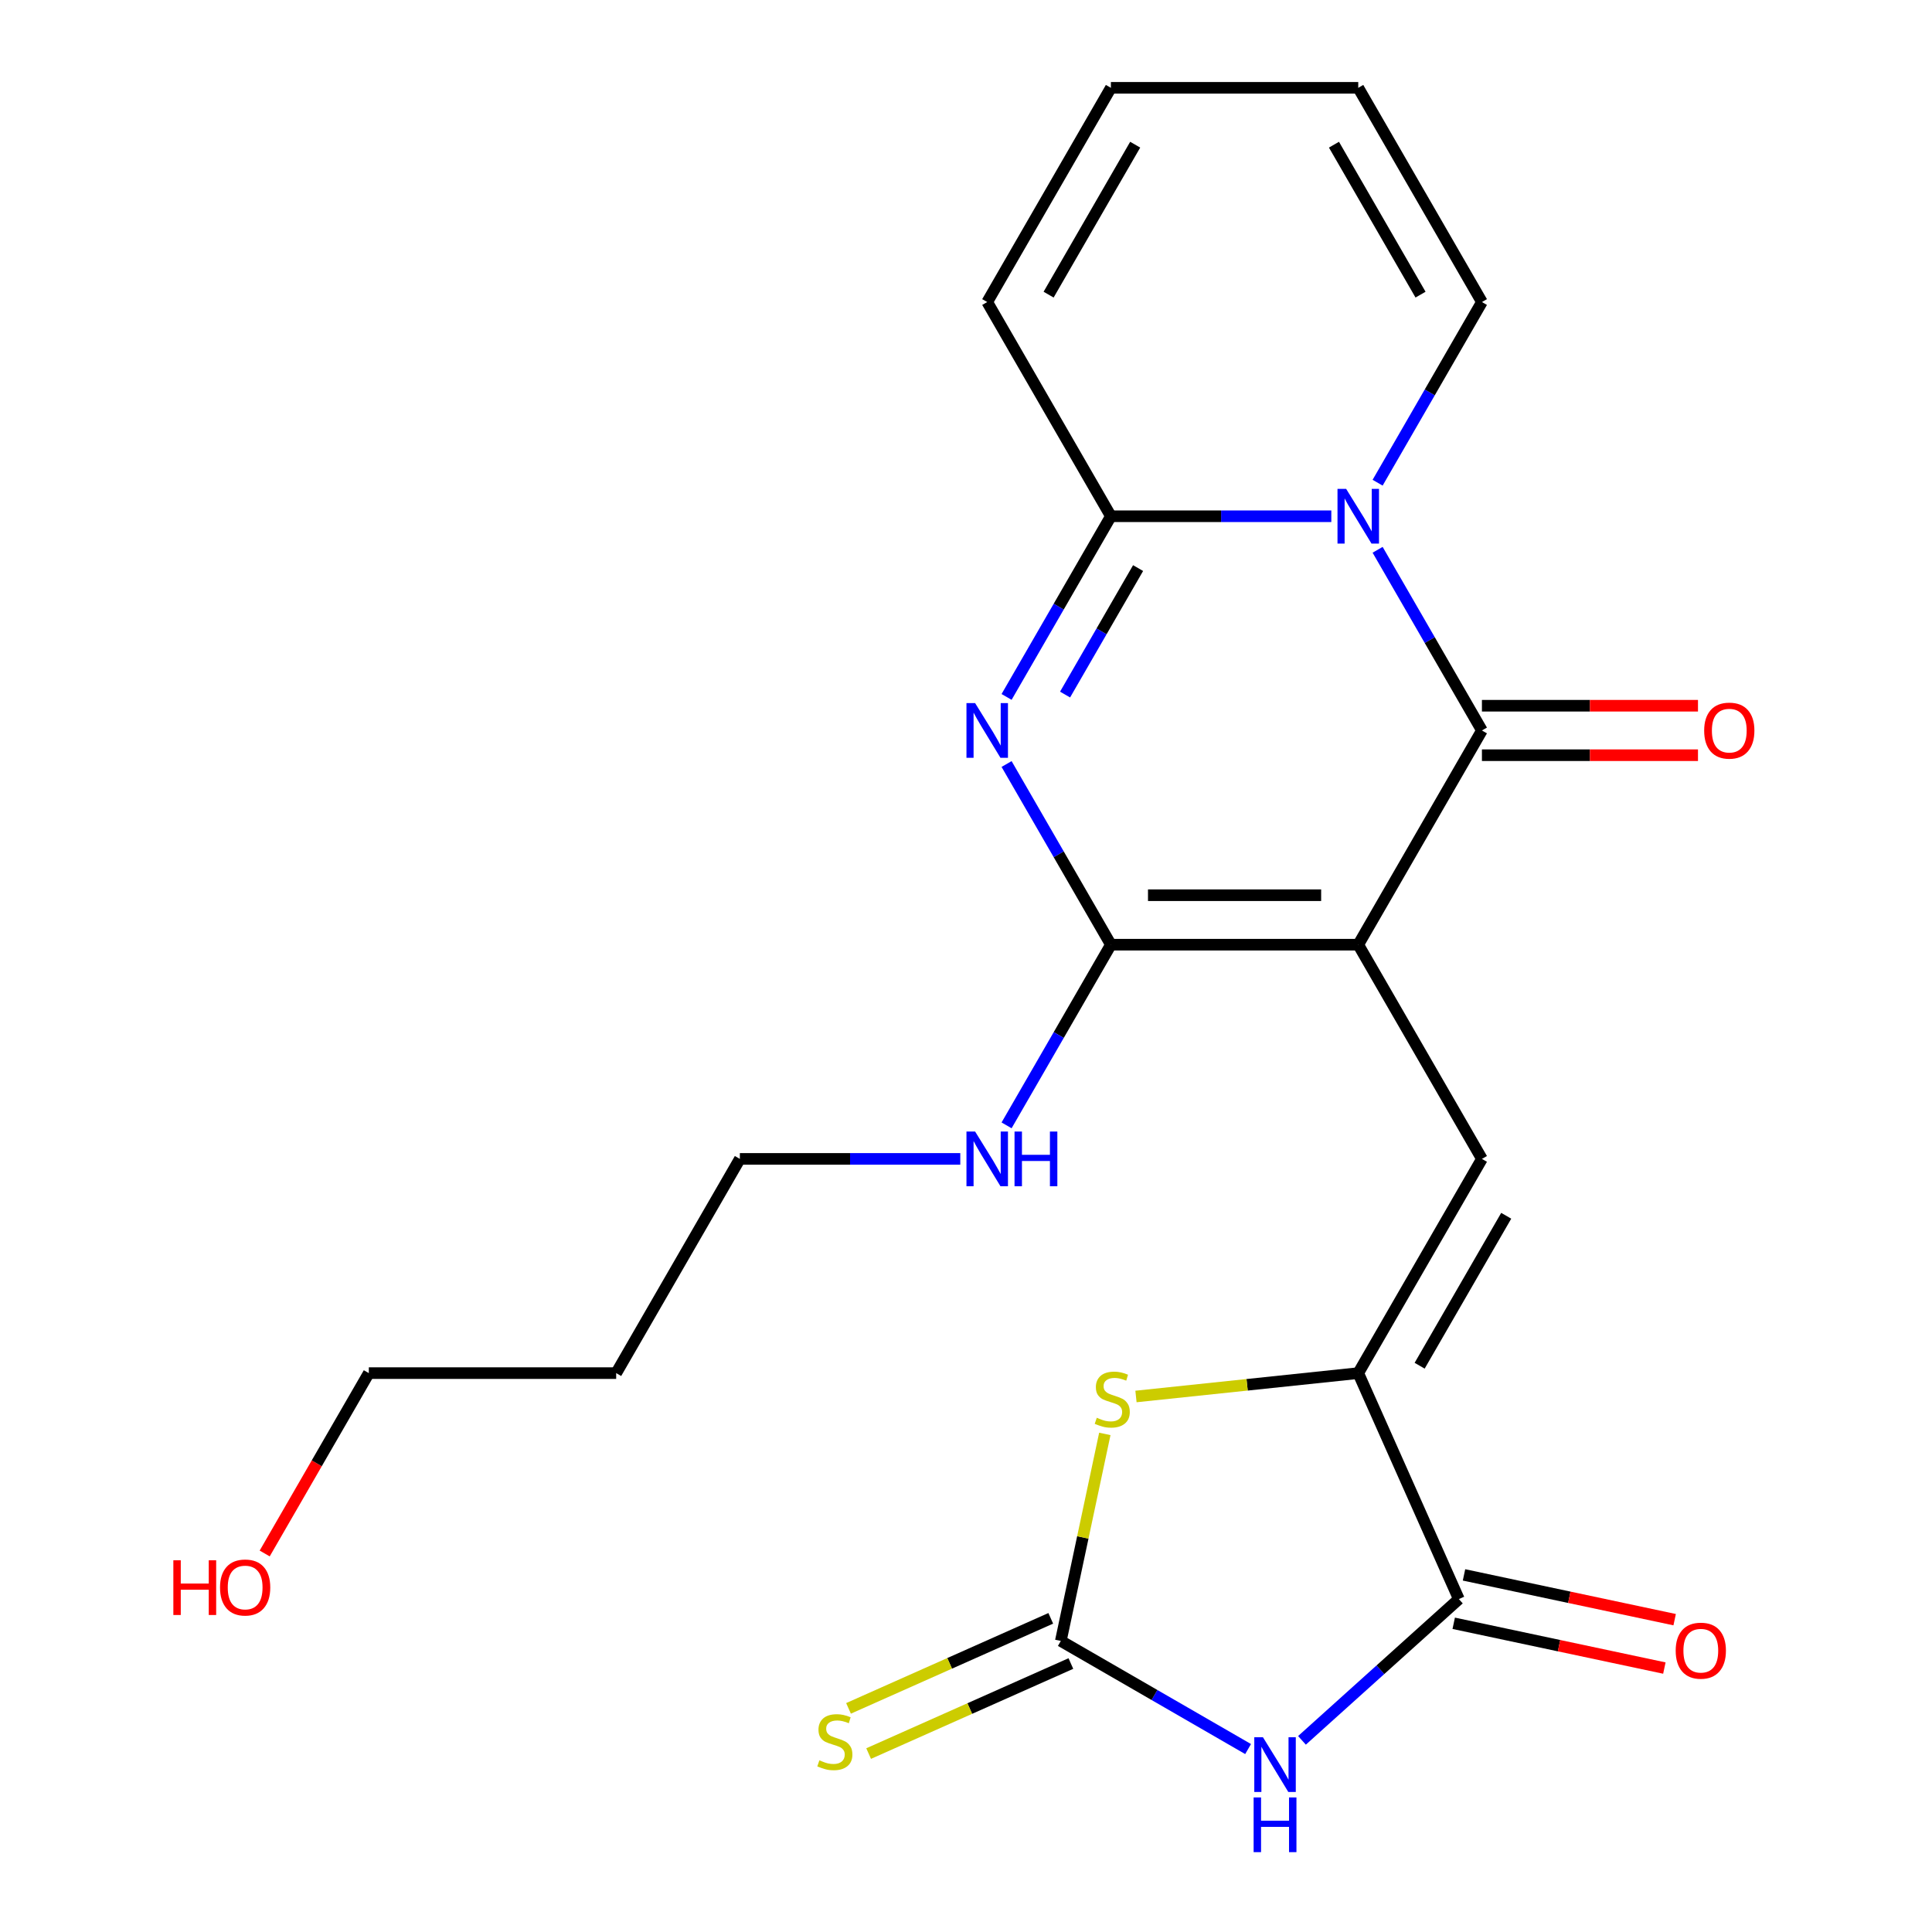 <?xml version='1.0' encoding='iso-8859-1'?>
<svg version='1.1' baseProfile='full'
              xmlns='http://www.w3.org/2000/svg'
                      xmlns:rdkit='http://www.rdkit.org/xml'
                      xmlns:xlink='http://www.w3.org/1999/xlink'
                  xml:space='preserve'
width='1000px' height='1000px' viewBox='0 0 1000 1000'>
<!-- END OF HEADER -->
<rect style='opacity:1.0;fill:#FFFFFF;stroke:none' width='1000' height='1000' x='0' y='0'> </rect>
<path class='bond-1' d='M 703.028,488.968 L 767.043,378.089' style='fill:none;fill-rule:evenodd;stroke:#000000;stroke-width:6px;stroke-linecap:butt;stroke-linejoin:miter;stroke-opacity:1' />
<path class='bond-3' d='M 703.028,488.968 L 574.996,488.968' style='fill:none;fill-rule:evenodd;stroke:#000000;stroke-width:6px;stroke-linecap:butt;stroke-linejoin:miter;stroke-opacity:1' />
<path class='bond-3' d='M 683.823,463.362 L 594.201,463.362' style='fill:none;fill-rule:evenodd;stroke:#000000;stroke-width:6px;stroke-linecap:butt;stroke-linejoin:miter;stroke-opacity:1' />
<path class='bond-6' d='M 703.028,488.968 L 767.043,599.846' style='fill:none;fill-rule:evenodd;stroke:#000000;stroke-width:6px;stroke-linecap:butt;stroke-linejoin:miter;stroke-opacity:1' />
<path class='bond-0' d='M 713.051,284.572 L 740.047,331.331' style='fill:none;fill-rule:evenodd;stroke:#0000FF;stroke-width:6px;stroke-linecap:butt;stroke-linejoin:miter;stroke-opacity:1' />
<path class='bond-0' d='M 740.047,331.331 L 767.043,378.089' style='fill:none;fill-rule:evenodd;stroke:#000000;stroke-width:6px;stroke-linecap:butt;stroke-linejoin:miter;stroke-opacity:1' />
<path class='bond-11' d='M 713.051,249.85 L 740.047,203.092' style='fill:none;fill-rule:evenodd;stroke:#0000FF;stroke-width:6px;stroke-linecap:butt;stroke-linejoin:miter;stroke-opacity:1' />
<path class='bond-11' d='M 740.047,203.092 L 767.043,156.333' style='fill:none;fill-rule:evenodd;stroke:#000000;stroke-width:6px;stroke-linecap:butt;stroke-linejoin:miter;stroke-opacity:1' />
<path class='bond-23' d='M 689.087,267.211 L 632.042,267.211' style='fill:none;fill-rule:evenodd;stroke:#0000FF;stroke-width:6px;stroke-linecap:butt;stroke-linejoin:miter;stroke-opacity:1' />
<path class='bond-23' d='M 632.042,267.211 L 574.996,267.211' style='fill:none;fill-rule:evenodd;stroke:#000000;stroke-width:6px;stroke-linecap:butt;stroke-linejoin:miter;stroke-opacity:1' />
<path class='bond-13' d='M 767.043,390.893 L 822.959,390.893' style='fill:none;fill-rule:evenodd;stroke:#000000;stroke-width:6px;stroke-linecap:butt;stroke-linejoin:miter;stroke-opacity:1' />
<path class='bond-13' d='M 822.959,390.893 L 878.874,390.893' style='fill:none;fill-rule:evenodd;stroke:#FF0000;stroke-width:6px;stroke-linecap:butt;stroke-linejoin:miter;stroke-opacity:1' />
<path class='bond-13' d='M 767.043,365.286 L 822.959,365.286' style='fill:none;fill-rule:evenodd;stroke:#000000;stroke-width:6px;stroke-linecap:butt;stroke-linejoin:miter;stroke-opacity:1' />
<path class='bond-13' d='M 822.959,365.286 L 878.874,365.286' style='fill:none;fill-rule:evenodd;stroke:#FF0000;stroke-width:6px;stroke-linecap:butt;stroke-linejoin:miter;stroke-opacity:1' />
<path class='bond-2' d='M 521.004,395.45 L 548,442.209' style='fill:none;fill-rule:evenodd;stroke:#0000FF;stroke-width:6px;stroke-linecap:butt;stroke-linejoin:miter;stroke-opacity:1' />
<path class='bond-2' d='M 548,442.209 L 574.996,488.968' style='fill:none;fill-rule:evenodd;stroke:#000000;stroke-width:6px;stroke-linecap:butt;stroke-linejoin:miter;stroke-opacity:1' />
<path class='bond-4' d='M 521.004,360.729 L 548,313.97' style='fill:none;fill-rule:evenodd;stroke:#0000FF;stroke-width:6px;stroke-linecap:butt;stroke-linejoin:miter;stroke-opacity:1' />
<path class='bond-4' d='M 548,313.97 L 574.996,267.211' style='fill:none;fill-rule:evenodd;stroke:#000000;stroke-width:6px;stroke-linecap:butt;stroke-linejoin:miter;stroke-opacity:1' />
<path class='bond-4' d='M 551.279,359.504 L 570.176,326.773' style='fill:none;fill-rule:evenodd;stroke:#0000FF;stroke-width:6px;stroke-linecap:butt;stroke-linejoin:miter;stroke-opacity:1' />
<path class='bond-4' d='M 570.176,326.773 L 589.073,294.042' style='fill:none;fill-rule:evenodd;stroke:#000000;stroke-width:6px;stroke-linecap:butt;stroke-linejoin:miter;stroke-opacity:1' />
<path class='bond-16' d='M 574.996,488.968 L 548,535.727' style='fill:none;fill-rule:evenodd;stroke:#000000;stroke-width:6px;stroke-linecap:butt;stroke-linejoin:miter;stroke-opacity:1' />
<path class='bond-16' d='M 548,535.727 L 521.004,582.485' style='fill:none;fill-rule:evenodd;stroke:#0000FF;stroke-width:6px;stroke-linecap:butt;stroke-linejoin:miter;stroke-opacity:1' />
<path class='bond-14' d='M 574.996,267.211 L 510.981,156.333' style='fill:none;fill-rule:evenodd;stroke:#000000;stroke-width:6px;stroke-linecap:butt;stroke-linejoin:miter;stroke-opacity:1' />
<path class='bond-5' d='M 673.898,900.804 L 714.5,864.245' style='fill:none;fill-rule:evenodd;stroke:#0000FF;stroke-width:6px;stroke-linecap:butt;stroke-linejoin:miter;stroke-opacity:1' />
<path class='bond-5' d='M 714.5,864.245 L 755.103,827.687' style='fill:none;fill-rule:evenodd;stroke:#000000;stroke-width:6px;stroke-linecap:butt;stroke-linejoin:miter;stroke-opacity:1' />
<path class='bond-24' d='M 646.016,905.308 L 597.547,877.324' style='fill:none;fill-rule:evenodd;stroke:#0000FF;stroke-width:6px;stroke-linecap:butt;stroke-linejoin:miter;stroke-opacity:1' />
<path class='bond-24' d='M 597.547,877.324 L 549.079,849.341' style='fill:none;fill-rule:evenodd;stroke:#000000;stroke-width:6px;stroke-linecap:butt;stroke-linejoin:miter;stroke-opacity:1' />
<path class='bond-7' d='M 767.043,599.846 L 703.028,710.724' style='fill:none;fill-rule:evenodd;stroke:#000000;stroke-width:6px;stroke-linecap:butt;stroke-linejoin:miter;stroke-opacity:1' />
<path class='bond-7' d='M 779.617,629.281 L 734.806,706.896' style='fill:none;fill-rule:evenodd;stroke:#000000;stroke-width:6px;stroke-linecap:butt;stroke-linejoin:miter;stroke-opacity:1' />
<path class='bond-9' d='M 703.028,710.724 L 755.103,827.687' style='fill:none;fill-rule:evenodd;stroke:#000000;stroke-width:6px;stroke-linecap:butt;stroke-linejoin:miter;stroke-opacity:1' />
<path class='bond-10' d='M 703.028,710.724 L 645.503,716.77' style='fill:none;fill-rule:evenodd;stroke:#000000;stroke-width:6px;stroke-linecap:butt;stroke-linejoin:miter;stroke-opacity:1' />
<path class='bond-10' d='M 645.503,716.77 L 587.979,722.817' style='fill:none;fill-rule:evenodd;stroke:#CCCC00;stroke-width:6px;stroke-linecap:butt;stroke-linejoin:miter;stroke-opacity:1' />
<path class='bond-8' d='M 549.079,849.341 L 560.467,795.764' style='fill:none;fill-rule:evenodd;stroke:#000000;stroke-width:6px;stroke-linecap:butt;stroke-linejoin:miter;stroke-opacity:1' />
<path class='bond-8' d='M 560.467,795.764 L 571.855,742.188' style='fill:none;fill-rule:evenodd;stroke:#CCCC00;stroke-width:6px;stroke-linecap:butt;stroke-linejoin:miter;stroke-opacity:1' />
<path class='bond-12' d='M 543.871,837.645 L 491.53,860.948' style='fill:none;fill-rule:evenodd;stroke:#000000;stroke-width:6px;stroke-linecap:butt;stroke-linejoin:miter;stroke-opacity:1' />
<path class='bond-12' d='M 491.53,860.948 L 439.19,884.252' style='fill:none;fill-rule:evenodd;stroke:#CCCC00;stroke-width:6px;stroke-linecap:butt;stroke-linejoin:miter;stroke-opacity:1' />
<path class='bond-12' d='M 554.286,861.037 L 501.945,884.341' style='fill:none;fill-rule:evenodd;stroke:#000000;stroke-width:6px;stroke-linecap:butt;stroke-linejoin:miter;stroke-opacity:1' />
<path class='bond-12' d='M 501.945,884.341 L 449.605,907.644' style='fill:none;fill-rule:evenodd;stroke:#CCCC00;stroke-width:6px;stroke-linecap:butt;stroke-linejoin:miter;stroke-opacity:1' />
<path class='bond-15' d='M 752.441,840.21 L 806.957,851.798' style='fill:none;fill-rule:evenodd;stroke:#000000;stroke-width:6px;stroke-linecap:butt;stroke-linejoin:miter;stroke-opacity:1' />
<path class='bond-15' d='M 806.957,851.798 L 861.473,863.386' style='fill:none;fill-rule:evenodd;stroke:#FF0000;stroke-width:6px;stroke-linecap:butt;stroke-linejoin:miter;stroke-opacity:1' />
<path class='bond-15' d='M 757.765,815.163 L 812.281,826.751' style='fill:none;fill-rule:evenodd;stroke:#000000;stroke-width:6px;stroke-linecap:butt;stroke-linejoin:miter;stroke-opacity:1' />
<path class='bond-15' d='M 812.281,826.751 L 866.797,838.339' style='fill:none;fill-rule:evenodd;stroke:#FF0000;stroke-width:6px;stroke-linecap:butt;stroke-linejoin:miter;stroke-opacity:1' />
<path class='bond-17' d='M 767.043,156.333 L 703.028,45.455' style='fill:none;fill-rule:evenodd;stroke:#000000;stroke-width:6px;stroke-linecap:butt;stroke-linejoin:miter;stroke-opacity:1' />
<path class='bond-17' d='M 735.265,152.504 L 690.454,74.889' style='fill:none;fill-rule:evenodd;stroke:#000000;stroke-width:6px;stroke-linecap:butt;stroke-linejoin:miter;stroke-opacity:1' />
<path class='bond-18' d='M 510.981,156.333 L 574.996,45.455' style='fill:none;fill-rule:evenodd;stroke:#000000;stroke-width:6px;stroke-linecap:butt;stroke-linejoin:miter;stroke-opacity:1' />
<path class='bond-18' d='M 542.759,152.504 L 587.57,74.889' style='fill:none;fill-rule:evenodd;stroke:#000000;stroke-width:6px;stroke-linecap:butt;stroke-linejoin:miter;stroke-opacity:1' />
<path class='bond-21' d='M 497.04,599.846 L 439.995,599.846' style='fill:none;fill-rule:evenodd;stroke:#0000FF;stroke-width:6px;stroke-linecap:butt;stroke-linejoin:miter;stroke-opacity:1' />
<path class='bond-21' d='M 439.995,599.846 L 382.95,599.846' style='fill:none;fill-rule:evenodd;stroke:#000000;stroke-width:6px;stroke-linecap:butt;stroke-linejoin:miter;stroke-opacity:1' />
<path class='bond-25' d='M 703.028,45.455 L 574.996,45.455' style='fill:none;fill-rule:evenodd;stroke:#000000;stroke-width:6px;stroke-linecap:butt;stroke-linejoin:miter;stroke-opacity:1' />
<path class='bond-19' d='M 318.934,710.724 L 382.95,599.846' style='fill:none;fill-rule:evenodd;stroke:#000000;stroke-width:6px;stroke-linecap:butt;stroke-linejoin:miter;stroke-opacity:1' />
<path class='bond-22' d='M 318.934,710.724 L 190.903,710.724' style='fill:none;fill-rule:evenodd;stroke:#000000;stroke-width:6px;stroke-linecap:butt;stroke-linejoin:miter;stroke-opacity:1' />
<path class='bond-20' d='M 137.003,804.082 L 163.953,757.403' style='fill:none;fill-rule:evenodd;stroke:#FF0000;stroke-width:6px;stroke-linecap:butt;stroke-linejoin:miter;stroke-opacity:1' />
<path class='bond-20' d='M 163.953,757.403 L 190.903,710.724' style='fill:none;fill-rule:evenodd;stroke:#000000;stroke-width:6px;stroke-linecap:butt;stroke-linejoin:miter;stroke-opacity:1' />
<path  class='atom-1' d='M 696.768 253.051
L 706.048 268.051
Q 706.968 269.531, 708.448 272.211
Q 709.928 274.891, 710.008 275.051
L 710.008 253.051
L 713.768 253.051
L 713.768 281.371
L 709.888 281.371
L 699.928 264.971
Q 698.768 263.051, 697.528 260.851
Q 696.328 258.651, 695.968 257.971
L 695.968 281.371
L 692.288 281.371
L 692.288 253.051
L 696.768 253.051
' fill='#0000FF'/>
<path  class='atom-3' d='M 504.721 363.929
L 514.001 378.929
Q 514.921 380.409, 516.401 383.089
Q 517.881 385.769, 517.961 385.929
L 517.961 363.929
L 521.721 363.929
L 521.721 392.249
L 517.841 392.249
L 507.881 375.849
Q 506.721 373.929, 505.481 371.729
Q 504.281 369.529, 503.921 368.849
L 503.921 392.249
L 500.241 392.249
L 500.241 363.929
L 504.721 363.929
' fill='#0000FF'/>
<path  class='atom-6' d='M 653.697 899.196
L 662.977 914.196
Q 663.897 915.676, 665.377 918.356
Q 666.857 921.036, 666.937 921.196
L 666.937 899.196
L 670.697 899.196
L 670.697 927.516
L 666.817 927.516
L 656.857 911.116
Q 655.697 909.196, 654.457 906.996
Q 653.257 904.796, 652.897 904.116
L 652.897 927.516
L 649.217 927.516
L 649.217 899.196
L 653.697 899.196
' fill='#0000FF'/>
<path  class='atom-6' d='M 648.877 930.348
L 652.717 930.348
L 652.717 942.388
L 667.197 942.388
L 667.197 930.348
L 671.037 930.348
L 671.037 958.668
L 667.197 958.668
L 667.197 945.588
L 652.717 945.588
L 652.717 958.668
L 648.877 958.668
L 648.877 930.348
' fill='#0000FF'/>
<path  class='atom-11' d='M 567.698 733.827
Q 568.018 733.947, 569.338 734.507
Q 570.658 735.067, 572.098 735.427
Q 573.578 735.747, 575.018 735.747
Q 577.698 735.747, 579.258 734.467
Q 580.818 733.147, 580.818 730.867
Q 580.818 729.307, 580.018 728.347
Q 579.258 727.387, 578.058 726.867
Q 576.858 726.347, 574.858 725.747
Q 572.338 724.987, 570.818 724.267
Q 569.338 723.547, 568.258 722.027
Q 567.218 720.507, 567.218 717.947
Q 567.218 714.387, 569.618 712.187
Q 572.058 709.987, 576.858 709.987
Q 580.138 709.987, 583.858 711.547
L 582.938 714.627
Q 579.538 713.227, 576.978 713.227
Q 574.218 713.227, 572.698 714.387
Q 571.178 715.507, 571.218 717.467
Q 571.218 718.987, 571.978 719.907
Q 572.778 720.827, 573.898 721.347
Q 575.058 721.867, 576.978 722.467
Q 579.538 723.267, 581.058 724.067
Q 582.578 724.867, 583.658 726.507
Q 584.778 728.107, 584.778 730.867
Q 584.778 734.787, 582.138 736.907
Q 579.538 738.987, 575.178 738.987
Q 572.658 738.987, 570.738 738.427
Q 568.858 737.907, 566.618 736.987
L 567.698 733.827
' fill='#CCCC00'/>
<path  class='atom-13' d='M 424.116 911.136
Q 424.436 911.256, 425.756 911.816
Q 427.076 912.376, 428.516 912.736
Q 429.996 913.056, 431.436 913.056
Q 434.116 913.056, 435.676 911.776
Q 437.236 910.456, 437.236 908.176
Q 437.236 906.616, 436.436 905.656
Q 435.676 904.696, 434.476 904.176
Q 433.276 903.656, 431.276 903.056
Q 428.756 902.296, 427.236 901.576
Q 425.756 900.856, 424.676 899.336
Q 423.636 897.816, 423.636 895.256
Q 423.636 891.696, 426.036 889.496
Q 428.476 887.296, 433.276 887.296
Q 436.556 887.296, 440.276 888.856
L 439.356 891.936
Q 435.956 890.536, 433.396 890.536
Q 430.636 890.536, 429.116 891.696
Q 427.596 892.816, 427.636 894.776
Q 427.636 896.296, 428.396 897.216
Q 429.196 898.136, 430.316 898.656
Q 431.476 899.176, 433.396 899.776
Q 435.956 900.576, 437.476 901.376
Q 438.996 902.176, 440.076 903.816
Q 441.196 905.416, 441.196 908.176
Q 441.196 912.096, 438.556 914.216
Q 435.956 916.296, 431.596 916.296
Q 429.076 916.296, 427.156 915.736
Q 425.276 915.216, 423.036 914.296
L 424.116 911.136
' fill='#CCCC00'/>
<path  class='atom-14' d='M 882.075 378.169
Q 882.075 371.369, 885.435 367.569
Q 888.795 363.769, 895.075 363.769
Q 901.355 363.769, 904.715 367.569
Q 908.075 371.369, 908.075 378.169
Q 908.075 385.049, 904.675 388.969
Q 901.275 392.849, 895.075 392.849
Q 888.835 392.849, 885.435 388.969
Q 882.075 385.089, 882.075 378.169
M 895.075 389.649
Q 899.395 389.649, 901.715 386.769
Q 904.075 383.849, 904.075 378.169
Q 904.075 372.609, 901.715 369.809
Q 899.395 366.969, 895.075 366.969
Q 890.755 366.969, 888.395 369.769
Q 886.075 372.569, 886.075 378.169
Q 886.075 383.889, 888.395 386.769
Q 890.755 389.649, 895.075 389.649
' fill='#FF0000'/>
<path  class='atom-16' d='M 867.336 854.386
Q 867.336 847.586, 870.696 843.786
Q 874.056 839.986, 880.336 839.986
Q 886.616 839.986, 889.976 843.786
Q 893.336 847.586, 893.336 854.386
Q 893.336 861.266, 889.936 865.186
Q 886.536 869.066, 880.336 869.066
Q 874.096 869.066, 870.696 865.186
Q 867.336 861.306, 867.336 854.386
M 880.336 865.866
Q 884.656 865.866, 886.976 862.986
Q 889.336 860.066, 889.336 854.386
Q 889.336 848.826, 886.976 846.026
Q 884.656 843.186, 880.336 843.186
Q 876.016 843.186, 873.656 845.986
Q 871.336 848.786, 871.336 854.386
Q 871.336 860.106, 873.656 862.986
Q 876.016 865.866, 880.336 865.866
' fill='#FF0000'/>
<path  class='atom-17' d='M 504.721 585.686
L 514.001 600.686
Q 514.921 602.166, 516.401 604.846
Q 517.881 607.526, 517.961 607.686
L 517.961 585.686
L 521.721 585.686
L 521.721 614.006
L 517.841 614.006
L 507.881 597.606
Q 506.721 595.686, 505.481 593.486
Q 504.281 591.286, 503.921 590.606
L 503.921 614.006
L 500.241 614.006
L 500.241 585.686
L 504.721 585.686
' fill='#0000FF'/>
<path  class='atom-17' d='M 525.121 585.686
L 528.961 585.686
L 528.961 597.726
L 543.441 597.726
L 543.441 585.686
L 547.281 585.686
L 547.281 614.006
L 543.441 614.006
L 543.441 600.926
L 528.961 600.926
L 528.961 614.006
L 525.121 614.006
L 525.121 585.686
' fill='#0000FF'/>
<path  class='atom-21' d='M 89.727 807.603
L 93.567 807.603
L 93.567 819.643
L 108.047 819.643
L 108.047 807.603
L 111.887 807.603
L 111.887 835.923
L 108.047 835.923
L 108.047 822.843
L 93.567 822.843
L 93.567 835.923
L 89.727 835.923
L 89.727 807.603
' fill='#FF0000'/>
<path  class='atom-21' d='M 113.887 821.683
Q 113.887 814.883, 117.247 811.083
Q 120.607 807.283, 126.887 807.283
Q 133.167 807.283, 136.527 811.083
Q 139.887 814.883, 139.887 821.683
Q 139.887 828.563, 136.487 832.483
Q 133.087 836.363, 126.887 836.363
Q 120.647 836.363, 117.247 832.483
Q 113.887 828.603, 113.887 821.683
M 126.887 833.163
Q 131.207 833.163, 133.527 830.283
Q 135.887 827.363, 135.887 821.683
Q 135.887 816.123, 133.527 813.323
Q 131.207 810.483, 126.887 810.483
Q 122.567 810.483, 120.207 813.283
Q 117.887 816.083, 117.887 821.683
Q 117.887 827.403, 120.207 830.283
Q 122.567 833.163, 126.887 833.163
' fill='#FF0000'/>
</svg>
